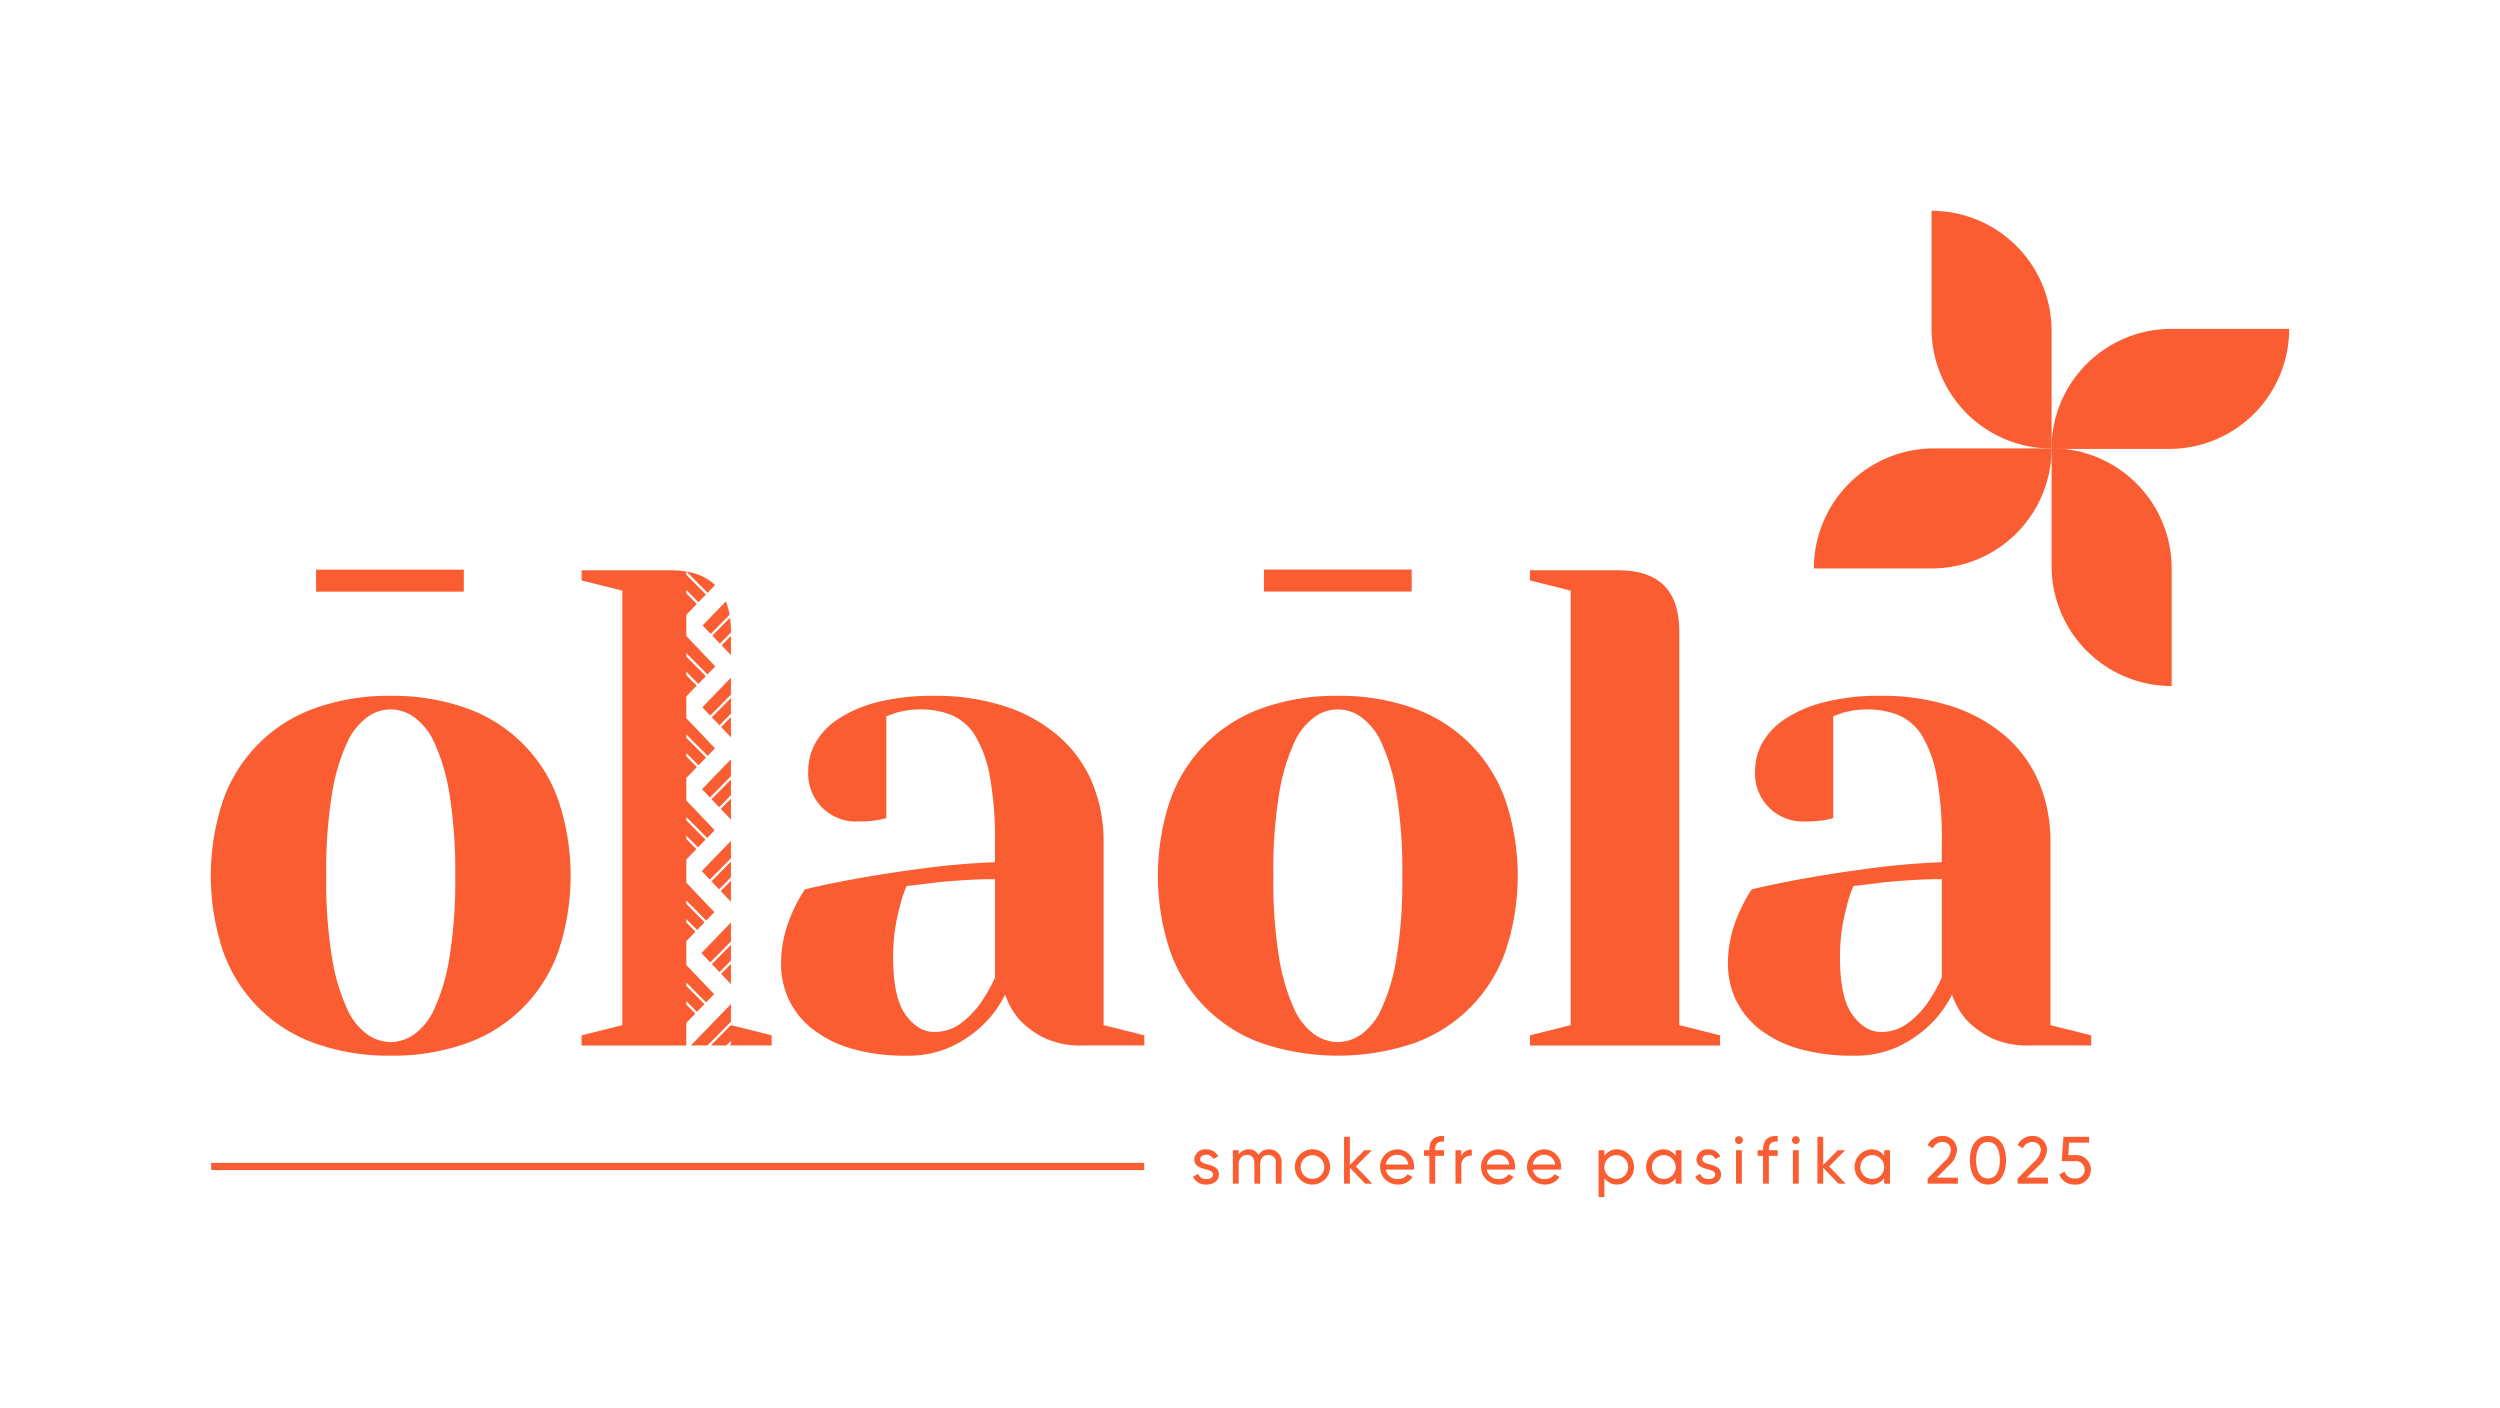 <svg xmlns="http://www.w3.org/2000/svg" id="Layer_1" data-name="Layer 1" viewBox="0 0 592.957 333.921"><g><path id="fullLogo" d="M289.107,278.572c0,1.476-1.27,2.382-2.97,2.382a3.218,3.218,0,0,1-3.157-1.858l1.19-.682a1.93,1.93,0,0,0,1.968,1.238c.842,0,1.572-.302,1.572-1.08,0-1.698-4.443-.73-4.443-3.603a2.526,2.526,0,0,1,2.668-2.375q.071.004.142.012a3.049,3.049,0,0,1,2.855,1.649l-1.157.652a1.752,1.752,0,0,0-1.698-1.016c-.716,0-1.414.347-1.414,1.064C284.661,276.653,289.107,275.653,289.107,278.572Z" style="fill: #fb5d32"></path><path id="fullLogo-2" data-name="fullLogo" d="M303.97,275.811v4.937h-1.38v-4.889a1.699,1.699,0,0,0-1.746-1.935c-1.112,0-1.954.698-1.954,2.411v4.413H297.511v-4.889c0-1.254-.652-1.935-1.684-1.935-1.061,0-2.032.698-2.032,2.411v4.413h-1.379v-7.937h1.379v1.064a2.655,2.655,0,0,1,2.366-1.27,2.498,2.498,0,0,1,2.334,1.347,2.81,2.81,0,0,1,2.491-1.347,2.913,2.913,0,0,1,2.984,3.205Z" style="fill: #fb5d32"></path><path id="fullLogo-3" data-name="fullLogo" d="M307.116,276.778a4.182,4.182,0,1,1,4.189,4.176h-.016a4.138,4.138,0,0,1-4.173-4.102Q307.116,276.815,307.116,276.778Zm6.982,0a2.802,2.802,0,1,0-2.81,2.826,2.77,2.77,0,0,0,2.81-2.73Q314.1,276.826,314.099,276.778Z" style="fill: #fb5d32"></path><path id="fullLogo-4" data-name="fullLogo" d="M323.784,280.748l-3.62-3.761v3.761h-1.379V269.635h1.379v6.683l3.43-3.507h1.778l-3.793,3.841,3.919,4.095Z" style="fill: #fb5d32"></path><path id="fullLogo-5" data-name="fullLogo" d="M331.571,279.652a2.597,2.597,0,0,0,2.286-1.157l1.173.666a4.001,4.001,0,0,1-3.491,1.794,4.175,4.175,0,0,1-.16-8.348l.064-.001a3.996,3.996,0,0,1,3.958,4.034q-.001.077-.004.155a4.022,4.022,0,0,1-.048.62h-6.651A2.718,2.718,0,0,0,331.571,279.652Zm-2.874-3.443h5.301a2.512,2.512,0,0,0-2.555-2.302,2.633,2.633,0,0,0-2.745,2.302Z" style="fill: #fb5d32"></path><path id="fullLogo-6" data-name="fullLogo" d="M340.4,272.573v.238h2.096v1.334H340.4v6.603h-1.379v-6.603h-1.272v-1.334h1.272v-.238c0-2.112,1.206-3.301,3.475-3.144v1.334C341.114,270.651,340.4,271.191,340.4,272.573Z" style="fill: #fb5d32"></path><path id="fullLogo-7" data-name="fullLogo" d="M349.078,272.67v1.444A2.219,2.219,0,0,0,346.6,276.54v4.208h-1.38v-7.937h1.38v1.334A2.521,2.521,0,0,1,349.078,272.67Z" style="fill: #fb5d32"></path><path id="fullLogo-8" data-name="fullLogo" d="M355.517,279.652a2.596,2.596,0,0,0,2.286-1.157l1.174.666a4.001,4.001,0,0,1-3.491,1.794,4.175,4.175,0,0,1-.16-8.348l.063-.001a3.996,3.996,0,0,1,3.958,4.034q-.001.077-.004.155a4.035,4.035,0,0,1-.048.62h-6.651A2.718,2.718,0,0,0,355.517,279.652Zm-2.874-3.443h5.301a2.512,2.512,0,0,0-2.556-2.302,2.633,2.633,0,0,0-2.745,2.302Z" style="fill: #fb5d32"></path><path id="fullLogo-9" data-name="fullLogo" d="M366.424,279.652a2.597,2.597,0,0,0,2.286-1.157l1.173.666a4.001,4.001,0,0,1-3.491,1.794,4.175,4.175,0,0,1-.16-8.348l.063-.001a3.996,3.996,0,0,1,3.958,4.034q-.001.077-.004.155a4.047,4.047,0,0,1-.048.62H363.55A2.718,2.718,0,0,0,366.424,279.652ZM363.55,276.209h5.301a2.512,2.512,0,0,0-2.556-2.302A2.633,2.633,0,0,0,363.55,276.209Z" style="fill: #fb5d32"></path><path id="fullLogo-10" data-name="fullLogo" d="M387.551,276.778a4.078,4.078,0,0,1-3.979,4.175l-.037.001a3.439,3.439,0,0,1-3.002-1.572v4.539h-1.379v-11.11h1.379v1.366a3.433,3.433,0,0,1,3.002-1.572,4.077,4.077,0,0,1,4.016,4.138Zm-1.382,0a2.818,2.818,0,1,0-2.81,2.842,2.771,2.771,0,0,0,2.811-2.731C386.17,276.852,386.17,276.815,386.169,276.778Z" style="fill: #fb5d32"></path><path id="fullLogo-11" data-name="fullLogo" d="M398.826,272.811v7.937h-1.382v-1.366a3.431,3.431,0,0,1-2.999,1.572,4.177,4.177,0,0,1,0-8.348,3.426,3.426,0,0,1,2.999,1.572v-1.366Zm-1.382,3.967a2.818,2.818,0,1,0-2.826,2.842,2.775,2.775,0,0,0,2.826-2.723q.001-.059,0-.118Z" style="fill: #fb5d32"></path><path id="fullLogo-12" data-name="fullLogo" d="M408.212,278.572c0,1.476-1.27,2.382-2.97,2.382a3.218,3.218,0,0,1-3.157-1.858l1.19-.682a1.93,1.93,0,0,0,1.968,1.238c.842,0,1.572-.302,1.572-1.08,0-1.698-4.443-.73-4.443-3.603a2.526,2.526,0,0,1,2.668-2.375q.071.004.142.012a3.046,3.046,0,0,1,2.855,1.649l-1.157.652a1.752,1.752,0,0,0-1.698-1.016c-.716,0-1.414.347-1.414,1.064C403.766,276.653,408.212,275.653,408.212,278.572Z" style="fill: #fb5d32"></path><path id="fullLogo-13" data-name="fullLogo" d="M411.519,270.445a.928.928,0,1,1,1.855-.005v.005a.928.928,0,0,1-1.855,0Zm.238,2.366h1.379v7.937h-1.379Z" style="fill: #fb5d32"></path><path id="fullLogo-14" data-name="fullLogo" d="M419.544,272.573v.238H421.64v1.334h-2.096v6.603h-1.379v-6.603h-1.272v-1.334h1.272v-.238c0-2.112,1.206-3.301,3.475-3.144v1.334C420.257,270.651,419.544,271.191,419.544,272.573Z" style="fill: #fb5d32"></path><path id="fullLogo-15" data-name="fullLogo" d="M425.013,270.445a.928.928,0,1,1,1.855-.005v.005a.928.928,0,0,1-1.855,0Zm.238,2.366H426.63v7.937h-1.379Z" style="fill: #fb5d32"></path><path id="fullLogo-16" data-name="fullLogo" d="M436.056,280.748l-3.62-3.761v3.761h-1.379V269.635h1.379v6.683l3.43-3.507h1.778l-3.793,3.841,3.919,4.095Z" style="fill: #fb5d32"></path><path id="fullLogo-17" data-name="fullLogo" d="M448.27,272.811v7.937h-1.382v-1.366a3.431,3.431,0,0,1-2.999,1.572,4.177,4.177,0,0,1,0-8.348,3.426,3.426,0,0,1,2.999,1.572v-1.366Zm-1.382,3.967a2.818,2.818,0,1,0-2.826,2.842,2.775,2.775,0,0,0,2.826-2.723c.001-.04.001-.079,0-.118Z" style="fill: #fb5d32"></path><path id="fullLogo-18" data-name="fullLogo" d="M457.207,279.54l3.919-3.999a4.24,4.24,0,0,0,1.572-2.697A1.884,1.884,0,0,0,460.73,270.86a2.404,2.404,0,0,0-2.286,1.492l-1.238-.73a3.781,3.781,0,0,1,3.507-2.192,3.341,3.341,0,0,1,3.458,3.22q.003.089.002.177a5.457,5.457,0,0,1-1.984,3.665l-2.842,2.826h5.031v1.43h-7.172Z" style="fill: #fb5d32"></path><path id="fullLogo-19" data-name="fullLogo" d="M467.226,275.193c0-3.43,1.54-5.763,4.285-5.763,2.761,0,4.285,2.334,4.285,5.763,0,3.427-1.524,5.761-4.285,5.761C468.766,280.954,467.226,278.62,467.226,275.193Zm7.111,0c0-2.764-1.032-4.333-2.826-4.333s-2.81,1.569-2.81,4.333c0,2.761,1.016,4.317,2.81,4.317S474.337,277.955,474.337,275.193Z" style="fill: #fb5d32"></path><path id="fullLogo-20" data-name="fullLogo" d="M478.55,279.54l3.919-3.999a4.24,4.24,0,0,0,1.572-2.697,1.884,1.884,0,0,0-1.968-1.984,2.404,2.404,0,0,0-2.286,1.492l-1.238-.73a3.781,3.781,0,0,1,3.507-2.192,3.341,3.341,0,0,1,3.458,3.22q.003.089.002.177a5.457,5.457,0,0,1-1.984,3.665l-2.842,2.826h5.031v1.43H478.55Z" style="fill: #fb5d32"></path><path id="fullLogo-21" data-name="fullLogo" d="M495.918,277.463a3.518,3.518,0,0,1-3.532,3.503q-.139-.001-.277-.012a3.665,3.665,0,0,1-3.665-2.382l1.254-.714a2.276,2.276,0,0,0,2.411,1.652,2.072,2.072,0,1,0,.032-4.111h-3.141l.412-5.763H495.49v1.382h-4.745l-.19,2.951h1.617a3.467,3.467,0,0,1,3.734,3.178Q495.919,277.304,495.918,277.463Z" style="fill: #fb5d32"></path><rect id="fullLogo-22" data-name="fullLogo" x="50.08" y="275.815" width="221.309" height="1.707" style="fill: #fb5d32"></rect><path id="fullLogo-23" data-name="fullLogo" d="M92.674,165.042a51.614,51.614,0,0,1,17.874,2.898,35.736,35.736,0,0,1,21.9,21.901,56.564,56.564,0,0,1,0,35.748,35.743,35.743,0,0,1-21.9,21.902,51.644,51.644,0,0,1-17.874,2.896,51.627,51.627,0,0,1-17.875-2.896,35.742,35.742,0,0,1-21.9-21.902,56.564,56.564,0,0,1,0-35.748,35.736,35.736,0,0,1,21.9-21.901A51.599,51.599,0,0,1,92.674,165.042Zm0,82.126a10,10,0,0,0,5.475-1.771,15.026,15.026,0,0,0,4.911-6.2A46.796,46.796,0,0,0,106.602,227.12a113.511,113.511,0,0,0,1.369-19.404,113.552,113.552,0,0,0-1.369-19.404,46.862,46.862,0,0,0-3.542-12.077,15.066,15.066,0,0,0-4.911-6.199,9.348,9.348,0,0,0-10.95,0,15.039,15.039,0,0,0-4.912,6.2,46.762,46.762,0,0,0-3.542,12.077,113.298,113.298,0,0,0-1.369,19.404,113.257,113.257,0,0,0,1.369,19.404,46.703,46.703,0,0,0,3.542,12.077,14.999,14.999,0,0,0,4.912,6.2A9.989,9.989,0,0,0,92.674,247.168Z" style="fill: #fb5d32"></path><path id="fullLogo-24" data-name="fullLogo" d="M221.496,165.042a52.663,52.663,0,0,1,17.15,2.577,36.727,36.727,0,0,1,12.641,7.166,29.961,29.961,0,0,1,7.811,10.95,35.803,35.803,0,0,1,2.656,13.929v43.478l9.662,2.416v2.416H256.922a20.208,20.208,0,0,1-9.34-1.851,20.63,20.63,0,0,1-5.636-4.107,17.515,17.515,0,0,1-3.542-6.12,25.803,25.803,0,0,1-5.314,7.246,27.712,27.712,0,0,1-7.247,4.994,23.93,23.93,0,0,1-10.789,2.252A45.382,45.382,0,0,1,201.93,248.7a27.279,27.279,0,0,1-9.259-4.67,19.422,19.422,0,0,1-5.556-6.925,19.632,19.632,0,0,1-1.852-8.453,27.387,27.387,0,0,1,.806-6.844,31.764,31.764,0,0,1,1.932-5.556,35.588,35.588,0,0,1,2.898-5.314q6.764-1.608,14.332-2.898,6.438-1.125,14.493-2.174,8.049-1.045,16.264-1.368v-4.832a81.978,81.978,0,0,0-1.208-15.46,28.364,28.364,0,0,0-3.462-9.662,12.139,12.139,0,0,0-5.555-4.911,19.437,19.437,0,0,0-7.488-1.368,19.675,19.675,0,0,0-3.221.241,23.535,23.535,0,0,0-2.577.564q-1.29.483-2.254.806v24.155a18.239,18.239,0,0,1-2.094.483c-.643.109-1.316.189-2.013.242-.699.056-1.477.08-2.335.08a11.355,11.355,0,0,1-12.077-12.077,13.581,13.581,0,0,1,1.691-6.521,16.416,16.416,0,0,1,5.314-5.636,30.242,30.242,0,0,1,9.259-4.026A52.157,52.157,0,0,1,221.496,165.042Zm-6.441,45.09a25.433,25.433,0,0,0-1.61,4.83,45.173,45.173,0,0,0-1.127,5.314,43.605,43.605,0,0,0-.483,6.763q0,9.662,2.98,13.689,2.978,4.026,6.682,4.026a10.225,10.225,0,0,0,6.361-2.013,21.658,21.658,0,0,0,4.429-4.429,37.553,37.553,0,0,0,3.704-6.441V208.522q-3.707,0-7.408.241-3.705.241-6.763.564-3.544.483-6.764.806Z" style="fill: #fb5d32"></path><path id="fullLogo-25" data-name="fullLogo" d="M317.309,165.042a51.614,51.614,0,0,1,17.874,2.898,35.736,35.736,0,0,1,21.9,21.901,56.564,56.564,0,0,1,0,35.748,35.742,35.742,0,0,1-21.9,21.902,56.613,56.613,0,0,1-35.75,0,35.742,35.742,0,0,1-21.9-21.902,56.564,56.564,0,0,1,0-35.748,35.736,35.736,0,0,1,21.9-21.901A51.598,51.598,0,0,1,317.309,165.042Zm-17.523-24.736v-5.22h35.046v5.22Zm17.523,106.863a10,10,0,0,0,5.475-1.771,15.026,15.026,0,0,0,4.911-6.2,46.796,46.796,0,0,0,3.542-12.077,113.511,113.511,0,0,0,1.369-19.404,113.552,113.552,0,0,0-1.369-19.404,46.856,46.856,0,0,0-3.542-12.077,15.066,15.066,0,0,0-4.911-6.199,9.348,9.348,0,0,0-10.95,0,15.038,15.038,0,0,0-4.912,6.2,46.762,46.762,0,0,0-3.542,12.077,113.308,113.308,0,0,0-1.369,19.404,113.257,113.257,0,0,0,1.369,19.404,46.702,46.702,0,0,0,3.542,12.077,14.997,14.997,0,0,0,4.912,6.2,9.989,9.989,0,0,0,5.475,1.77Z" style="fill: #fb5d32"></path><path id="fullLogo-26" data-name="fullLogo" d="M383.81,135.252q14.494,0,14.493,14.493v93.398l9.662,2.416v2.416H362.877v-2.416l9.662-2.416V140.083l-9.662-2.416v-2.416Z" style="fill: #fb5d32"></path><path id="fullLogo-27" data-name="fullLogo" d="M446.074,165.042a52.663,52.663,0,0,1,17.15,2.577,36.727,36.727,0,0,1,12.641,7.166,29.961,29.961,0,0,1,7.811,10.95,35.801,35.801,0,0,1,2.656,13.929v43.478l9.662,2.416v2.416H481.5a20.209,20.209,0,0,1-9.34-1.851,20.628,20.628,0,0,1-5.636-4.107,17.518,17.518,0,0,1-3.542-6.12,25.8,25.8,0,0,1-5.314,7.246,27.71,27.71,0,0,1-7.247,4.994,23.93,23.93,0,0,1-10.789,2.252A45.38,45.38,0,0,1,426.508,248.7a27.279,27.279,0,0,1-9.259-4.67,19.423,19.423,0,0,1-5.556-6.925,19.632,19.632,0,0,1-1.852-8.453,27.387,27.387,0,0,1,.806-6.844,31.762,31.762,0,0,1,1.932-5.556,35.588,35.588,0,0,1,2.898-5.314q6.765-1.608,14.332-2.898,6.438-1.125,14.493-2.174,8.049-1.045,16.264-1.368v-4.832a81.962,81.962,0,0,0-1.208-15.46,28.362,28.362,0,0,0-3.462-9.662,12.138,12.138,0,0,0-5.555-4.911,19.437,19.437,0,0,0-7.488-1.368,19.675,19.675,0,0,0-3.221.241,23.545,23.545,0,0,0-2.577.564q-1.29.483-2.254.806v24.155a18.239,18.239,0,0,1-2.094.483c-.643.109-1.316.189-2.013.242-.699.056-1.477.08-2.335.08a11.355,11.355,0,0,1-12.077-12.077,13.582,13.582,0,0,1,1.691-6.521,16.416,16.416,0,0,1,5.314-5.636,30.24,30.24,0,0,1,9.259-4.026A52.159,52.159,0,0,1,446.074,165.042Zm-6.441,45.09a25.433,25.433,0,0,0-1.61,4.83,45.193,45.193,0,0,0-1.127,5.314,43.592,43.592,0,0,0-.483,6.763q0,9.662,2.98,13.689,2.978,4.026,6.682,4.026a10.226,10.226,0,0,0,6.361-2.013,21.663,21.663,0,0,0,4.429-4.429,37.57,37.57,0,0,0,3.704-6.441V208.522q-3.707,0-7.408.241-3.705.241-6.763.564-3.544.483-6.764.806Z" style="fill: #fb5d32"></path><g id="logoMark"><path id="logoMark_PathItem_" data-name="logoMark &lt;PathItem&gt;" d="M486.605,106.384h0a28.477,28.477,0,0,1-28.477-28.477h0V50h0A28.477,28.477,0,0,1,486.605,78.477h0Z" style="fill: #fb5d32"></path><path id="logoMark_PathItem_2" data-name="logoMark &lt;PathItem&gt;" d="M486.605,106.35h0a28.477,28.477,0,0,1-28.477,28.477H430.221A28.477,28.477,0,0,1,458.697,106.35Z" style="fill: #fb5d32"></path><path id="logoMark_PathItem_3" data-name="logoMark &lt;PathItem&gt;" d="M486.605,106.335h0a28.477,28.477,0,0,1,28.477,28.477h0V162.72h0a28.477,28.477,0,0,1-28.477-28.477h0Z" style="fill: #fb5d32"></path><path id="logoMark_PathItem_4" data-name="logoMark &lt;PathItem&gt;" d="M486.573,106.473h0a28.477,28.477,0,0,1,28.477-28.477H542.957A28.477,28.477,0,0,1,514.48,106.473Z" style="fill: #fb5d32"></path></g><path id="fullLogo-28" data-name="fullLogo" d="M168.56,150.348l4.486-4.537a15.573,15.573,0,0,0-.88-3.174l-5.517,5.707Z" style="fill: #fb5d32"></path><polygon id="fullLogo-29" data-name="fullLogo" points="173.371 204.353 168.739 209.04 170.544 210.935 173.371 208.075 173.371 204.353" style="fill: #fb5d32"></polygon><polygon id="fullLogo-30" data-name="fullLogo" points="173.371 189.419 170.955 191.863 173.371 194.4 173.371 189.419" style="fill: #fb5d32"></polygon><polygon id="fullLogo-31" data-name="fullLogo" points="173.371 165.548 168.837 170.134 170.643 172.029 173.371 169.269 173.371 165.548" style="fill: #fb5d32"></polygon><polygon id="fullLogo-32" data-name="fullLogo" points="173.371 184.891 168.759 189.558 170.564 191.453 173.371 188.613 173.371 184.891" style="fill: #fb5d32"></polygon><polygon id="fullLogo-33" data-name="fullLogo" points="173.371 199.44 166.432 206.619 168.348 208.629 173.371 203.547 173.371 199.44" style="fill: #fb5d32"></polygon><polygon id="fullLogo-34" data-name="fullLogo" points="173.371 170.075 171.034 172.439 173.371 174.893 173.371 170.075" style="fill: #fb5d32"></polygon><polygon id="fullLogo-35" data-name="fullLogo" points="173.371 180.084 166.504 187.191 168.368 189.147 173.371 184.085 173.371 180.084" style="fill: #fb5d32"></polygon><path id="fullLogo-36" data-name="fullLogo" d="M162.784,238.257v-.804l2.524,2.542,1.767-1.831-4.29-4.322v-.804l4.684,4.719,1.893-1.962-6.577-6.914v-5.652l2.167-2.245-2.167-2.183v-.804l2.56,2.579,1.767-1.83-4.327-4.36v-.804l4.72,4.756,1.927-1.996-6.647-6.977v-5.497l2.387-2.469-2.387-2.405V198.19l2.781,2.802,1.769-1.83-4.549-4.583v-.804l4.943,4.98,1.776-1.838-6.719-7.054v-5.348l2.501-2.589-2.501-2.52v-.804l2.895,2.916,1.767-1.829-4.662-4.698v-.804l5.056,5.095,1.736-1.796-6.792-7.129v-5.196l2.458-2.543-2.458-2.476v-.804l2.852,2.873,1.768-1.829-4.619-4.654v-.804l5.013,5.051,1.851-1.915-6.864-7.198v-5.043l2.487-2.573-2.487-2.505v-.804l2.88,2.902,1.769-1.83-4.649-4.684v-.752c-.287-.049-.578-.095-.878-.132a24.319,24.319,0,0,0-3.027-.188H137.945v2.416l6.763,1.691,2.898.725h0v103.06h0l-9.662,2.416v2.416h24.838v-5.391l2.13-2.181Z" style="fill: #fb5d32"></path><path id="fullLogo-37" data-name="fullLogo" d="M170.758,152.653l2.614-2.644v-.265a24.168,24.168,0,0,0-.211-3.244l-4.21,4.258Z" style="fill: #fb5d32"></path><path id="fullLogo-38" data-name="fullLogo" d="M169.612,138.755a12.571,12.571,0,0,0-6.764-3.17l4.979,5.017Z" style="fill: #fb5d32"></path><polygon id="fullLogo-39" data-name="fullLogo" points="173.371 150.816 171.149 153.064 173.371 155.394 173.371 150.816" style="fill: #fb5d32"></polygon><polygon id="fullLogo-40" data-name="fullLogo" points="173.371 160.732 166.577 167.761 168.446 169.724 173.371 164.742 173.371 160.732" style="fill: #fb5d32"></polygon><polygon id="fullLogo-41" data-name="fullLogo" points="173.371 208.881 170.935 211.345 173.371 213.902 173.371 208.881" style="fill: #fb5d32"></polygon><polygon id="fullLogo-42" data-name="fullLogo" points="173.371 238.157 163.85 247.974 167.781 247.974 173.371 242.32 173.371 238.157" style="fill: #fb5d32"></polygon><polygon id="fullLogo-43" data-name="fullLogo" points="173.371 228.619 171.039 230.977 173.371 233.428 173.371 228.619" style="fill: #fb5d32"></polygon><polygon id="fullLogo-44" data-name="fullLogo" points="173.371 218.793 166.357 226.055 168.454 228.259 173.371 223.284 173.371 218.793" style="fill: #fb5d32"></polygon><polygon id="fullLogo-45" data-name="fullLogo" points="173.371 224.09 168.845 228.67 170.649 230.566 173.371 227.813 173.371 224.09" style="fill: #fb5d32"></polygon><polygon id="fullLogo-46" data-name="fullLogo" points="176.948 244.037 176.947 244.037 176.308 243.877 176.308 243.877 175.764 243.741 173.371 243.142 173.371 243.126 168.578 247.974 172.257 247.974 173.371 246.848 173.371 247.654 173.054 247.974 183.033 247.974 183.033 245.558 176.948 244.037" style="fill: #fb5d32"></polygon><rect id="fullLogo-47" data-name="fullLogo" x="74.965" y="135.112" width="35.046" height="5.22" style="fill: #fb5d32"></rect></g></svg>